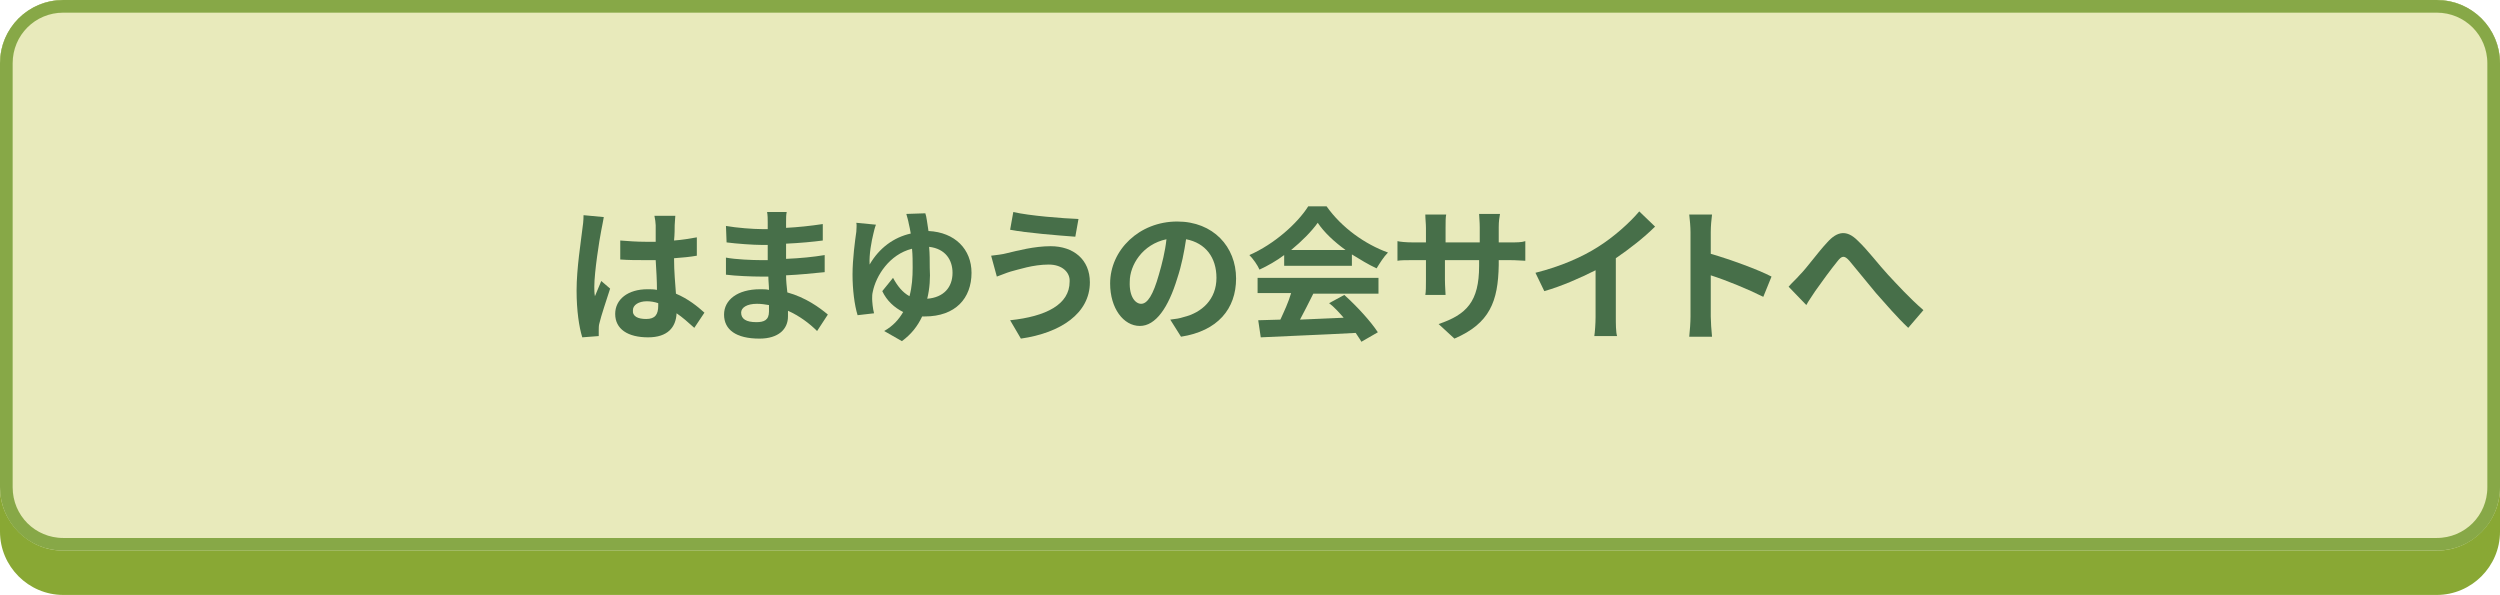 <?xml version="1.0" encoding="utf-8"?>
<!-- Generator: Adobe Illustrator 26.0.1, SVG Export Plug-In . SVG Version: 6.00 Build 0)  -->
<svg version="1.1" id="レイヤー_1" xmlns="http://www.w3.org/2000/svg" xmlns:xlink="http://www.w3.org/1999/xlink" x="0px"
	 y="0px" width="395px" height="94px" viewBox="0 0 395 94" style="enable-background:new 0 0 395 94;" xml:space="preserve">
<style type="text/css">
	.st0{fill:#89A834;}
	.st1{fill:#E8EABB;}
	.st2{fill:none;stroke:#87A847;stroke-width:2;}
	.st3{enable-background:new    ;}
	.st4{fill:#476F49;}
</style>
<g id="グループ_306" transform="translate(-201 -2208)">
	<path id="長方形_153" class="st0" d="M211,2208h375c5.5,0,10,4.5,10,10v74c0,5.5-4.5,10-10,10H211c-5.5,0-10-4.5-10-10v-74
		C201,2212.5,205.5,2208,211,2208z"/>
	<g id="長方形_133" transform="translate(201 2208)">
		<path class="st1" d="M10,0h375c5.5,0,10,4.5,10,10v67c0,5.5-4.5,10-10,10H10C4.5,87,0,82.5,0,77V10C0,4.5,4.5,0,10,0z"/>
		<path class="st2" d="M10,1h375c5,0,9,4,9,9v67c0,5-4,9-9,9H10c-5,0-9-4-9-9V10C1,5,5,1,10,1z"/>
	</g>
</g>
<g class="st3">
	<path class="st4" d="M95,36.4c-0.3,1.5-1.1,6.6-1.1,8.9c0,0.5,0,1,0.1,1.5c0.3-0.8,0.7-1.6,1-2.4l1.4,1.2c-0.6,1.9-1.4,4.2-1.7,5.5
		c-0.1,0.3-0.1,0.8-0.1,1.1c0,0.2,0,0.6,0,0.9l-2.6,0.2c-0.5-1.6-0.9-4.2-0.9-7.4c0-3.5,0.7-7.8,0.9-9.6c0.1-0.6,0.2-1.5,0.2-2.3
		l3.2,0.3C95.3,34.8,95.1,36,95,36.4z M106.6,35.6c0,0.5,0,1.4-0.1,2.4c1.3-0.1,2.5-0.3,3.6-0.5v2.9c-1.1,0.2-2.3,0.3-3.6,0.4
		c0,2.2,0.2,4.1,0.3,5.6c1.9,0.8,3.4,2,4.5,3l-1.6,2.4c-1-0.9-1.9-1.7-2.8-2.3c-0.1,2.2-1.4,3.8-4.5,3.8c-3.2,0-5.2-1.3-5.2-3.7
		c0-2.3,2-3.9,5.1-3.9c0.5,0,1,0,1.5,0.1c0-1.4-0.1-3.1-0.2-4.7c-0.6,0-1.1,0-1.6,0c-1.4,0-2.7,0-4-0.1V38c1.3,0.1,2.6,0.2,4,0.2
		c0.5,0,1.1,0,1.6,0c0-1.1,0-2.1,0-2.6c0-0.3-0.1-1.1-0.2-1.5h3.3C106.7,34.5,106.6,35.1,106.6,35.6z M102.1,50.4
		c1.4,0,1.9-0.7,1.9-2.1c0-0.1,0-0.3,0-0.4c-0.6-0.2-1.2-0.3-1.8-0.3c-1.3,0-2.2,0.6-2.2,1.4C99.9,50,100.8,50.4,102.1,50.4z"/>
	<path class="st4" d="M124.2,35.1c0,0.2,0,0.6,0,0.9c1.9-0.1,3.8-0.3,5.8-0.6l0,2.6c-1.5,0.2-3.6,0.4-5.8,0.5c0,0.8,0,1.7,0,2.4
		c2.3-0.1,4.3-0.3,6.1-0.6l0,2.7c-2.1,0.2-3.9,0.4-6.1,0.5c0,0.9,0.1,1.8,0.2,2.7c2.9,0.8,5.1,2.4,6.4,3.5l-1.7,2.6
		c-1.2-1.2-2.8-2.4-4.6-3.2c0,0.3,0,0.6,0,0.9c0,2-1.5,3.5-4.5,3.5c-3.7,0-5.6-1.4-5.6-3.8c0-2.3,2.1-4,5.7-4c0.5,0,1,0,1.4,0.1
		c0-0.7-0.1-1.4-0.1-2.1c-0.4,0-0.8,0-1.2,0c-1.3,0-4-0.1-5.5-0.3l0-2.7c1.5,0.3,4.3,0.4,5.5,0.4c0.4,0,0.7,0,1.1,0
		c0-0.8,0-1.6,0-2.4c-0.3,0-0.6,0-0.9,0c-1.4,0-4.1-0.2-5.6-0.4l-0.1-2.6c1.7,0.3,4.3,0.5,5.7,0.5c0.3,0,0.6,0,0.9,0
		c0-0.4,0-0.8,0-1.1c0-0.4,0-1.1-0.1-1.6h3.1C124.2,33.9,124.2,34.5,124.2,35.1z M119.5,50.9c1.2,0,2-0.3,2-1.7c0-0.3,0-0.6,0-1
		c-0.6-0.1-1.2-0.2-1.9-0.2c-1.6,0-2.5,0.6-2.5,1.4C117.1,50.4,117.9,50.9,119.5,50.9z"/>
	<path class="st4" d="M146.7,36.5c4.2,0.2,6.8,2.9,6.8,6.6c0,4-2.5,6.9-7.4,6.9c-0.1,0-0.3,0-0.4,0c-0.7,1.5-1.7,2.8-3.2,3.9
		l-2.8-1.6c1.4-0.8,2.3-1.8,3-3c-1.4-0.7-2.6-1.8-3.3-3.3l1.7-2.1c0.7,1.3,1.5,2.3,2.6,2.9c0.4-1.5,0.5-3,0.5-4.5c0-1,0-2-0.1-3
		c-3.6,0.9-5.7,4.3-6.2,6.8c-0.1,0.4-0.1,0.7-0.1,1.1c0,0.4,0.1,1.6,0.3,2.3l-2.6,0.3c-0.5-1.6-0.8-4.1-0.8-6.4
		c0-2.5,0.4-5.4,0.6-6.8c0-0.5,0.1-1,0-1.4l3.1,0.3c-0.2,0.5-0.3,1-0.4,1.4c-0.3,1.2-0.7,3.3-0.6,4.9c1.5-2.6,3.8-4.3,6.5-4.9
		c-0.1-0.6-0.2-1.1-0.3-1.5c-0.1-0.6-0.3-1.2-0.4-1.6l3-0.1C146.4,34.2,146.5,35.3,146.7,36.5z M146.5,47.2c2.6-0.2,4-1.8,4-4.1
		c0-2-1.1-3.8-3.7-4.1c0.1,1.1,0.1,2.2,0.1,3.3C147,43.9,146.9,45.6,146.5,47.2z"/>
	<path class="st4" d="M165.7,41.8c-2.5,0-4.8,0.8-6,1.1c-0.7,0.2-1.6,0.6-2.2,0.8l-0.9-3.3c0.8-0.1,1.8-0.2,2.5-0.4
		c1.7-0.4,4.3-1.1,6.9-1.1c3.6,0,6.2,2.1,6.2,5.7c0,4.9-4.6,8-10.9,8.9l-1.7-2.9c5.7-0.6,9.4-2.5,9.4-6.1
		C169.1,43.1,167.9,41.8,165.7,41.8z M170.4,34.6l-0.5,2.8c-2.7-0.2-7.7-0.6-10.3-1.1l0.5-2.8C162.7,34.1,167.9,34.5,170.4,34.6z"/>
	<path class="st4" d="M186.6,53.2l-1.7-2.7c0.9-0.1,1.5-0.2,2.1-0.4c2.9-0.7,5.2-2.8,5.2-6.2c0-3.2-1.7-5.5-4.8-6.1
		c-0.3,2-0.7,4.1-1.4,6.2c-1.4,4.6-3.4,7.5-5.9,7.5c-2.6,0-4.7-2.8-4.7-6.7c0-5.3,4.6-9.8,10.6-9.8c5.7,0,9.3,4,9.3,9
		C195.3,48.8,192.4,52.3,186.6,53.2z M180.3,48c1,0,1.9-1.4,2.8-4.6c0.5-1.7,1-3.7,1.2-5.6c-3.8,0.8-5.8,4.1-5.8,6.7
		C178.4,46.9,179.4,48,180.3,48z"/>
	<path class="st4" d="M202.9,40.3c-1.2,0.9-2.6,1.7-3.9,2.3c-0.3-0.7-1-1.7-1.6-2.3c3.9-1.7,7.6-5,9.3-7.7h2.9
		c2.4,3.4,6.1,6,9.7,7.3c-0.7,0.7-1.3,1.7-1.8,2.5c-1.3-0.6-2.6-1.4-3.9-2.2V42h-10.7V40.3z M198.8,43.9h19v2.5h-10.3
		c-0.7,1.4-1.4,2.8-2.1,4.1c2.2-0.1,4.6-0.2,6.9-0.3c-0.7-0.8-1.5-1.7-2.3-2.3l2.4-1.3c2,1.8,4.2,4.2,5.3,5.9l-2.6,1.5
		c-0.2-0.4-0.6-0.9-0.9-1.4c-5.4,0.3-11.1,0.5-15,0.7l-0.4-2.7l3.5-0.1c0.6-1.3,1.3-2.8,1.7-4.2h-5.3V43.9z M212.6,39.5
		c-1.8-1.3-3.4-2.8-4.4-4.3c-1,1.4-2.5,2.9-4.2,4.3H212.6z"/>
	<path class="st4" d="M229.8,53.5l-2.5-2.3c4.4-1.5,6.4-3.5,6.4-9.2v-0.9h-5.4v3.1c0,1,0.1,2,0.1,2.4h-3.2c0.1-0.5,0.1-1.4,0.1-2.4
		v-3.1h-2c-1.1,0-2,0-2.5,0.1v-3.1c0.4,0.1,1.3,0.2,2.5,0.2h2v-2.3c0-0.7-0.1-1.4-0.1-2.1h3.3c-0.1,0.4-0.1,1.2-0.1,2.1v2.3h5.4
		v-2.4c0-0.9-0.1-1.7-0.1-2.1h3.3c-0.1,0.5-0.2,1.2-0.2,2.1v2.4h1.7c1.2,0,1.9,0,2.5-0.2v3.1c-0.5,0-1.3-0.1-2.5-0.1h-1.7v0.8
		C236.7,47.6,235.4,51.1,229.8,53.5z"/>
	<path class="st4" d="M252.5,39c2.4-1.5,5-3.8,6.5-5.6l2.5,2.4c-1.7,1.7-4,3.5-6.2,5v9.3c0,1,0,2.4,0.2,3h-3.6c0.1-0.6,0.2-2,0.2-3
		v-7.4c-2.4,1.2-5.3,2.5-8.1,3.3l-1.4-2.9C246.6,42.1,250,40.6,252.5,39z"/>
	<path class="st4" d="M267.1,36.7c0-0.8-0.1-2-0.2-2.8h3.6c-0.1,0.8-0.2,1.8-0.2,2.8v3.4c3.1,0.9,7.5,2.5,9.6,3.6l-1.3,3.2
		c-2.4-1.2-5.8-2.6-8.3-3.4v6.5c0,0.7,0.1,2.3,0.2,3.2h-3.6c0.1-0.9,0.2-2.3,0.2-3.2V36.7z"/>
	<path class="st4" d="M284.4,43.4c1.1-1.1,2.8-3.5,4.3-5.1c1.6-1.8,3.1-2,4.8-0.3c1.6,1.5,3.4,3.9,4.8,5.4c1.5,1.6,3.4,3.7,5.6,5.6
		l-2.4,2.8c-1.7-1.6-3.6-3.8-5.1-5.5c-1.4-1.7-3.2-3.9-4.2-5.1c-0.8-0.9-1.2-0.8-1.9,0.1c-0.9,1.1-2.6,3.4-3.5,4.7
		c-0.5,0.8-1.1,1.6-1.4,2.2l-2.8-2.9C283.1,44.7,283.7,44.2,284.4,43.4z"/>
</g>
</svg>
